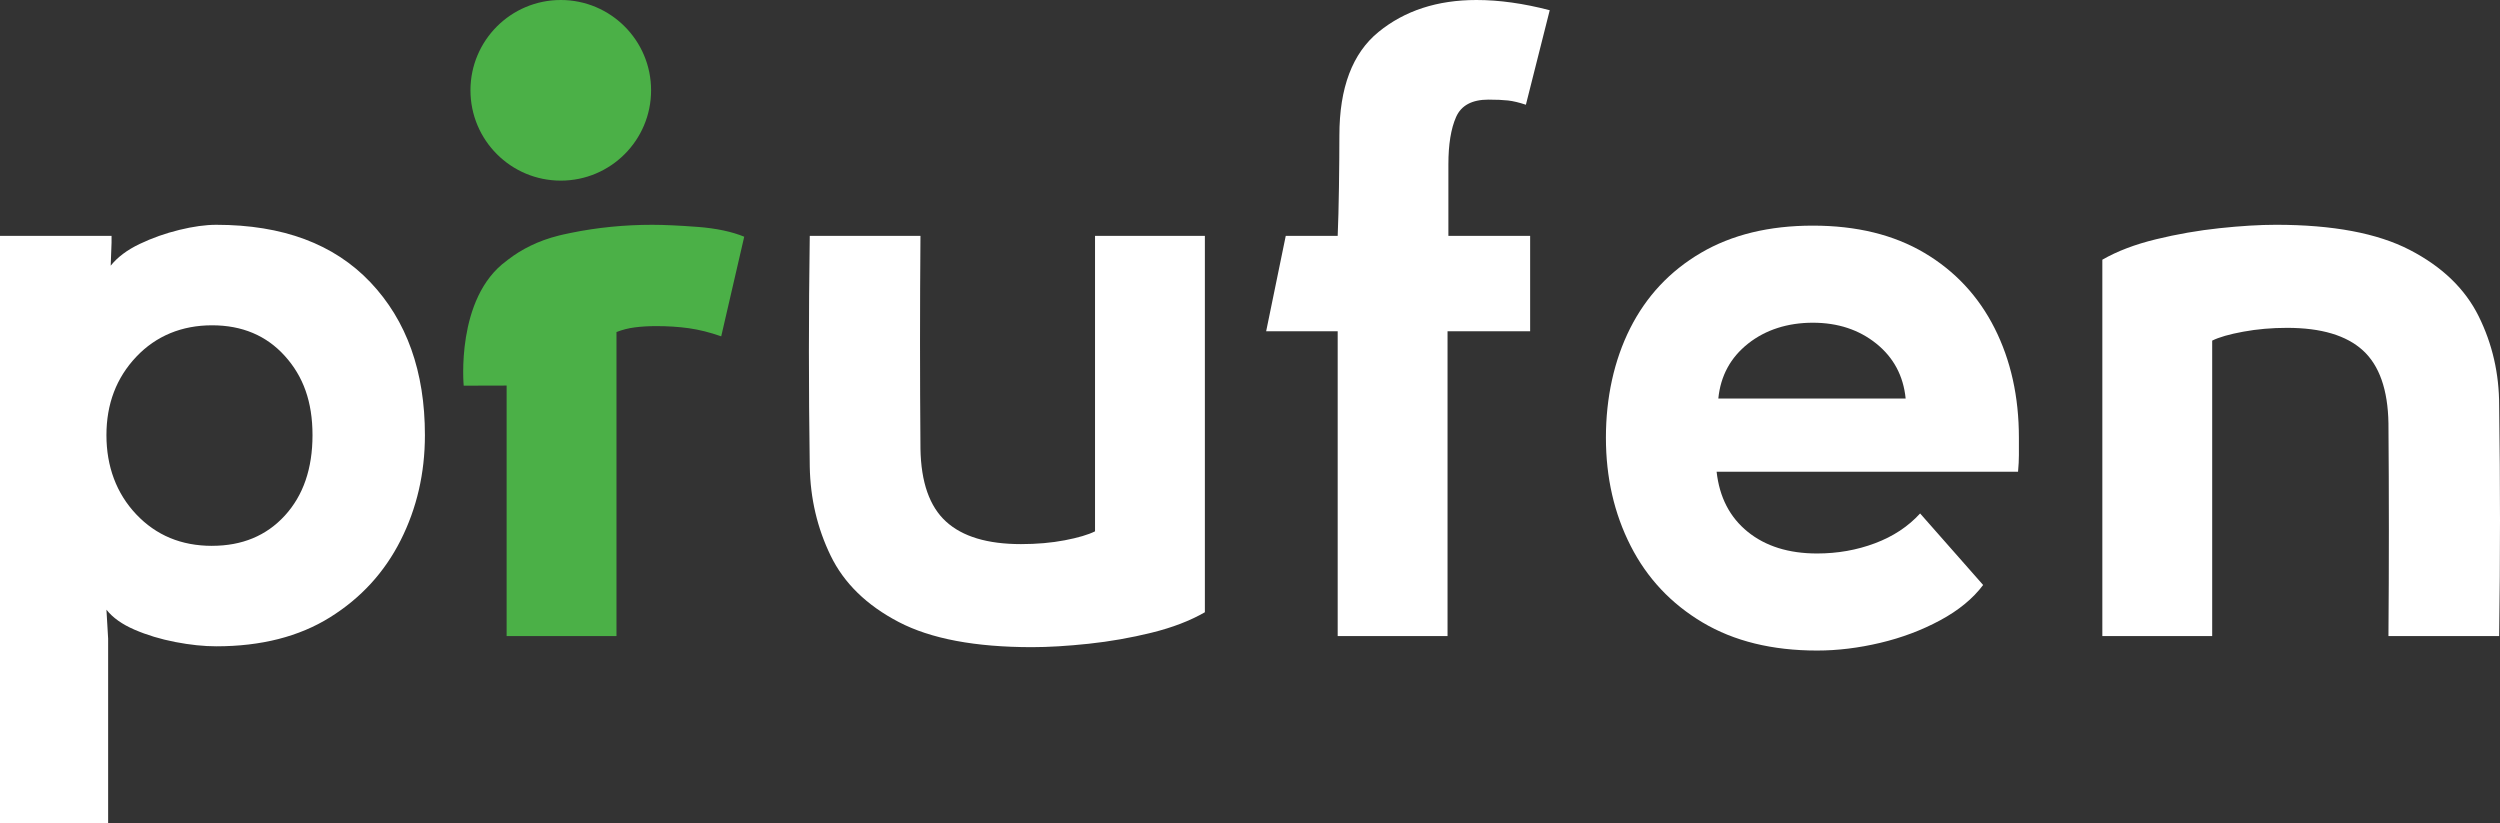 <?xml version="1.0" encoding="UTF-8"?> <svg xmlns="http://www.w3.org/2000/svg" id="_Слой_1" data-name="Слой 1" viewBox="0 0 2000 658.73"><rect x="0" y="0" width="2000" height="658.73" fill="#333333" stroke="none"/><defs><style> .cls-1 { fill: #fff; } .cls-1, .cls-2 { stroke-width: 0px; } .cls-2 { fill: #4bb047; } </style></defs><g><path class="cls-1" d="m173.03,179.84c53.13,0,94.23,15.33,123.3,45.98,29.06,30.66,43.6,71.42,43.6,122.28,0,30.43-6.47,58.48-19.42,84.13-12.94,25.66-31.79,46.22-56.54,61.65-24.76,15.43-55.07,23.16-90.94,23.16-9.99,0-20.89-1.14-32.7-3.41-11.82-2.28-22.71-5.56-32.7-9.88-9.99-4.31-17.49-9.64-22.48-16.01l1.36,23.16v147.82H0V188.7h89.24v5.45l-.68,18.39c5.45-6.81,13.17-12.6,23.16-17.37,9.98-4.77,20.54-8.52,31.68-11.24,11.12-2.73,21-4.09,29.63-4.09Zm-3.41,256.82c24.07,0,43.48-8.06,58.24-24.18,14.75-16.12,22.14-37.57,22.14-64.37s-7.39-47-22.14-63.35c-14.76-16.35-34.18-24.52-58.24-24.52s-44.74,8.41-60.63,25.21c-15.9,16.81-23.84,37.7-23.84,62.67s7.94,46.56,23.84,63.35c15.89,16.81,36.1,25.21,60.63,25.21Z"></path><path class="cls-1" d="m876.02,188.7h87.88v301.1c-11.82,6.81-26,12.26-42.58,16.35-16.58,4.09-33.38,7.04-50.41,8.86-17.03,1.81-32.13,2.72-45.3,2.72-45.42,0-80.96-6.71-106.61-20.1-25.66-13.39-43.83-31.1-54.5-53.13-10.68-22.02-16.24-45.75-16.69-71.19-.46-32.24-.68-63.01-.68-92.3s.22-60.05.68-92.31h88.56c-.46,56.77-.46,113.54,0,170.3.45,26.8,7.26,46.22,20.44,58.24,13.17,12.04,33.14,18.05,59.95,18.05,12.71,0,24.41-1.02,35.08-3.07,10.67-2.04,18.73-4.43,24.18-7.15v-236.38Z"></path><path class="cls-1" d="m1181.19,0C1199.35,0,1218.88,2.73,1239.78,8.18l-19.07,75.61c-5.45-1.81-10.22-2.95-14.31-3.41-4.09-.45-9.31-.68-15.67-.68-13.18,0-21.8,4.66-25.89,13.96-4.09,9.31-6.13,21.92-6.13,37.81v57.22h65.4v76.3h-66.08v243.87h-87.88v-243.87h-57.22l15.67-76.3h41.55c.45-10.44.79-23.5,1.02-39.17.22-15.67.34-29.4.34-41.21,0-38.15,10.44-65.74,31.34-82.77C1123.74,8.52,1149.86,0,1181.19,0Z"></path><path class="cls-1" d="m1536.1,410.77l50.41,57.22c-8.17,10.9-19.65,20.33-34.4,28.27-14.76,7.95-30.77,13.97-48.03,18.05-17.26,4.09-34.06,6.13-50.41,6.13-35.88,0-66.42-7.49-91.62-22.48-25.2-14.99-44.4-35.42-57.56-61.31-13.18-25.89-19.76-54.72-19.76-86.51s6.47-61.87,19.42-87.54c12.94-25.65,31.78-45.75,56.54-60.29,24.75-14.53,54.6-21.8,89.58-21.8s64.71,7.27,89.24,21.8c24.52,14.54,43.26,34.64,56.2,60.29,12.94,25.66,19.41,54.84,19.41,87.54v13.97c0,3.86-.23,8.29-.68,13.28h-241.15c2.27,20.44,10.56,36.44,24.86,48.03,14.31,11.58,32.8,17.37,55.52,17.37,16.35,0,31.78-2.72,46.32-8.18,14.53-5.45,26.57-13.39,36.1-23.84Zm-161.45-91.96h149.87c-1.82-18.16-9.65-32.8-23.5-43.94-13.86-11.12-30.77-16.69-50.75-16.69s-37.7,5.57-51.77,16.69c-14.08,11.13-22.03,25.78-23.84,43.94Z"></path><path class="cls-1" d="m1769.75,508.87h-87.88V207.77c11.8-6.81,26.11-12.26,42.92-16.35,16.8-4.09,33.72-7.04,50.75-8.86,17.03-1.81,32.12-2.73,45.3-2.73,45.41,0,81.06,6.71,106.95,20.1,25.89,13.4,44.28,31.11,55.18,53.14,10.9,22.03,16.35,45.76,16.35,71.19.45,32.25.68,63.01.68,92.31s-.23,60.06-.68,92.3h-88.56c.45-56.76.45-113.53,0-170.3-.46-26.79-7.27-46.2-20.44-58.24-13.18-12.03-33.38-18.05-60.63-18.05-12.26,0-23.96,1.02-35.08,3.07-11.13,2.04-19.41,4.43-24.86,7.15v236.38Z"></path></g><circle class="cls-2" cx="448.62" cy="72.25" r="72.25"></circle><path class="cls-2" d="m558.25,181.53c-14.78-1.11-26.92-1.69-36.46-1.69-22.26,0-43.94,2.15-65.04,6.46-1.94.39-3.86.81-5.73,1.22-.37.07-.72.16-1.09.25-1.02.21-2.03.46-3.02.72-16.46,4.13-29.78,10.97-40.57,19.3-.35.25-.69.53-1.04.83-41.01,29.77-34.34,99.92-34.34,99.92l34.34-.09v200.39h87.88v-243.19c4.55-1.8,9.42-3.07,14.64-3.74,5.22-.69,11.01-1.02,17.39-1.02,9.07,0,17.71.55,25.88,1.69,8.17,1.15,16.79,3.3,25.88,6.49l18.4-79.7c-10-4.09-22.37-6.7-37.13-7.85Z"></path></svg> 